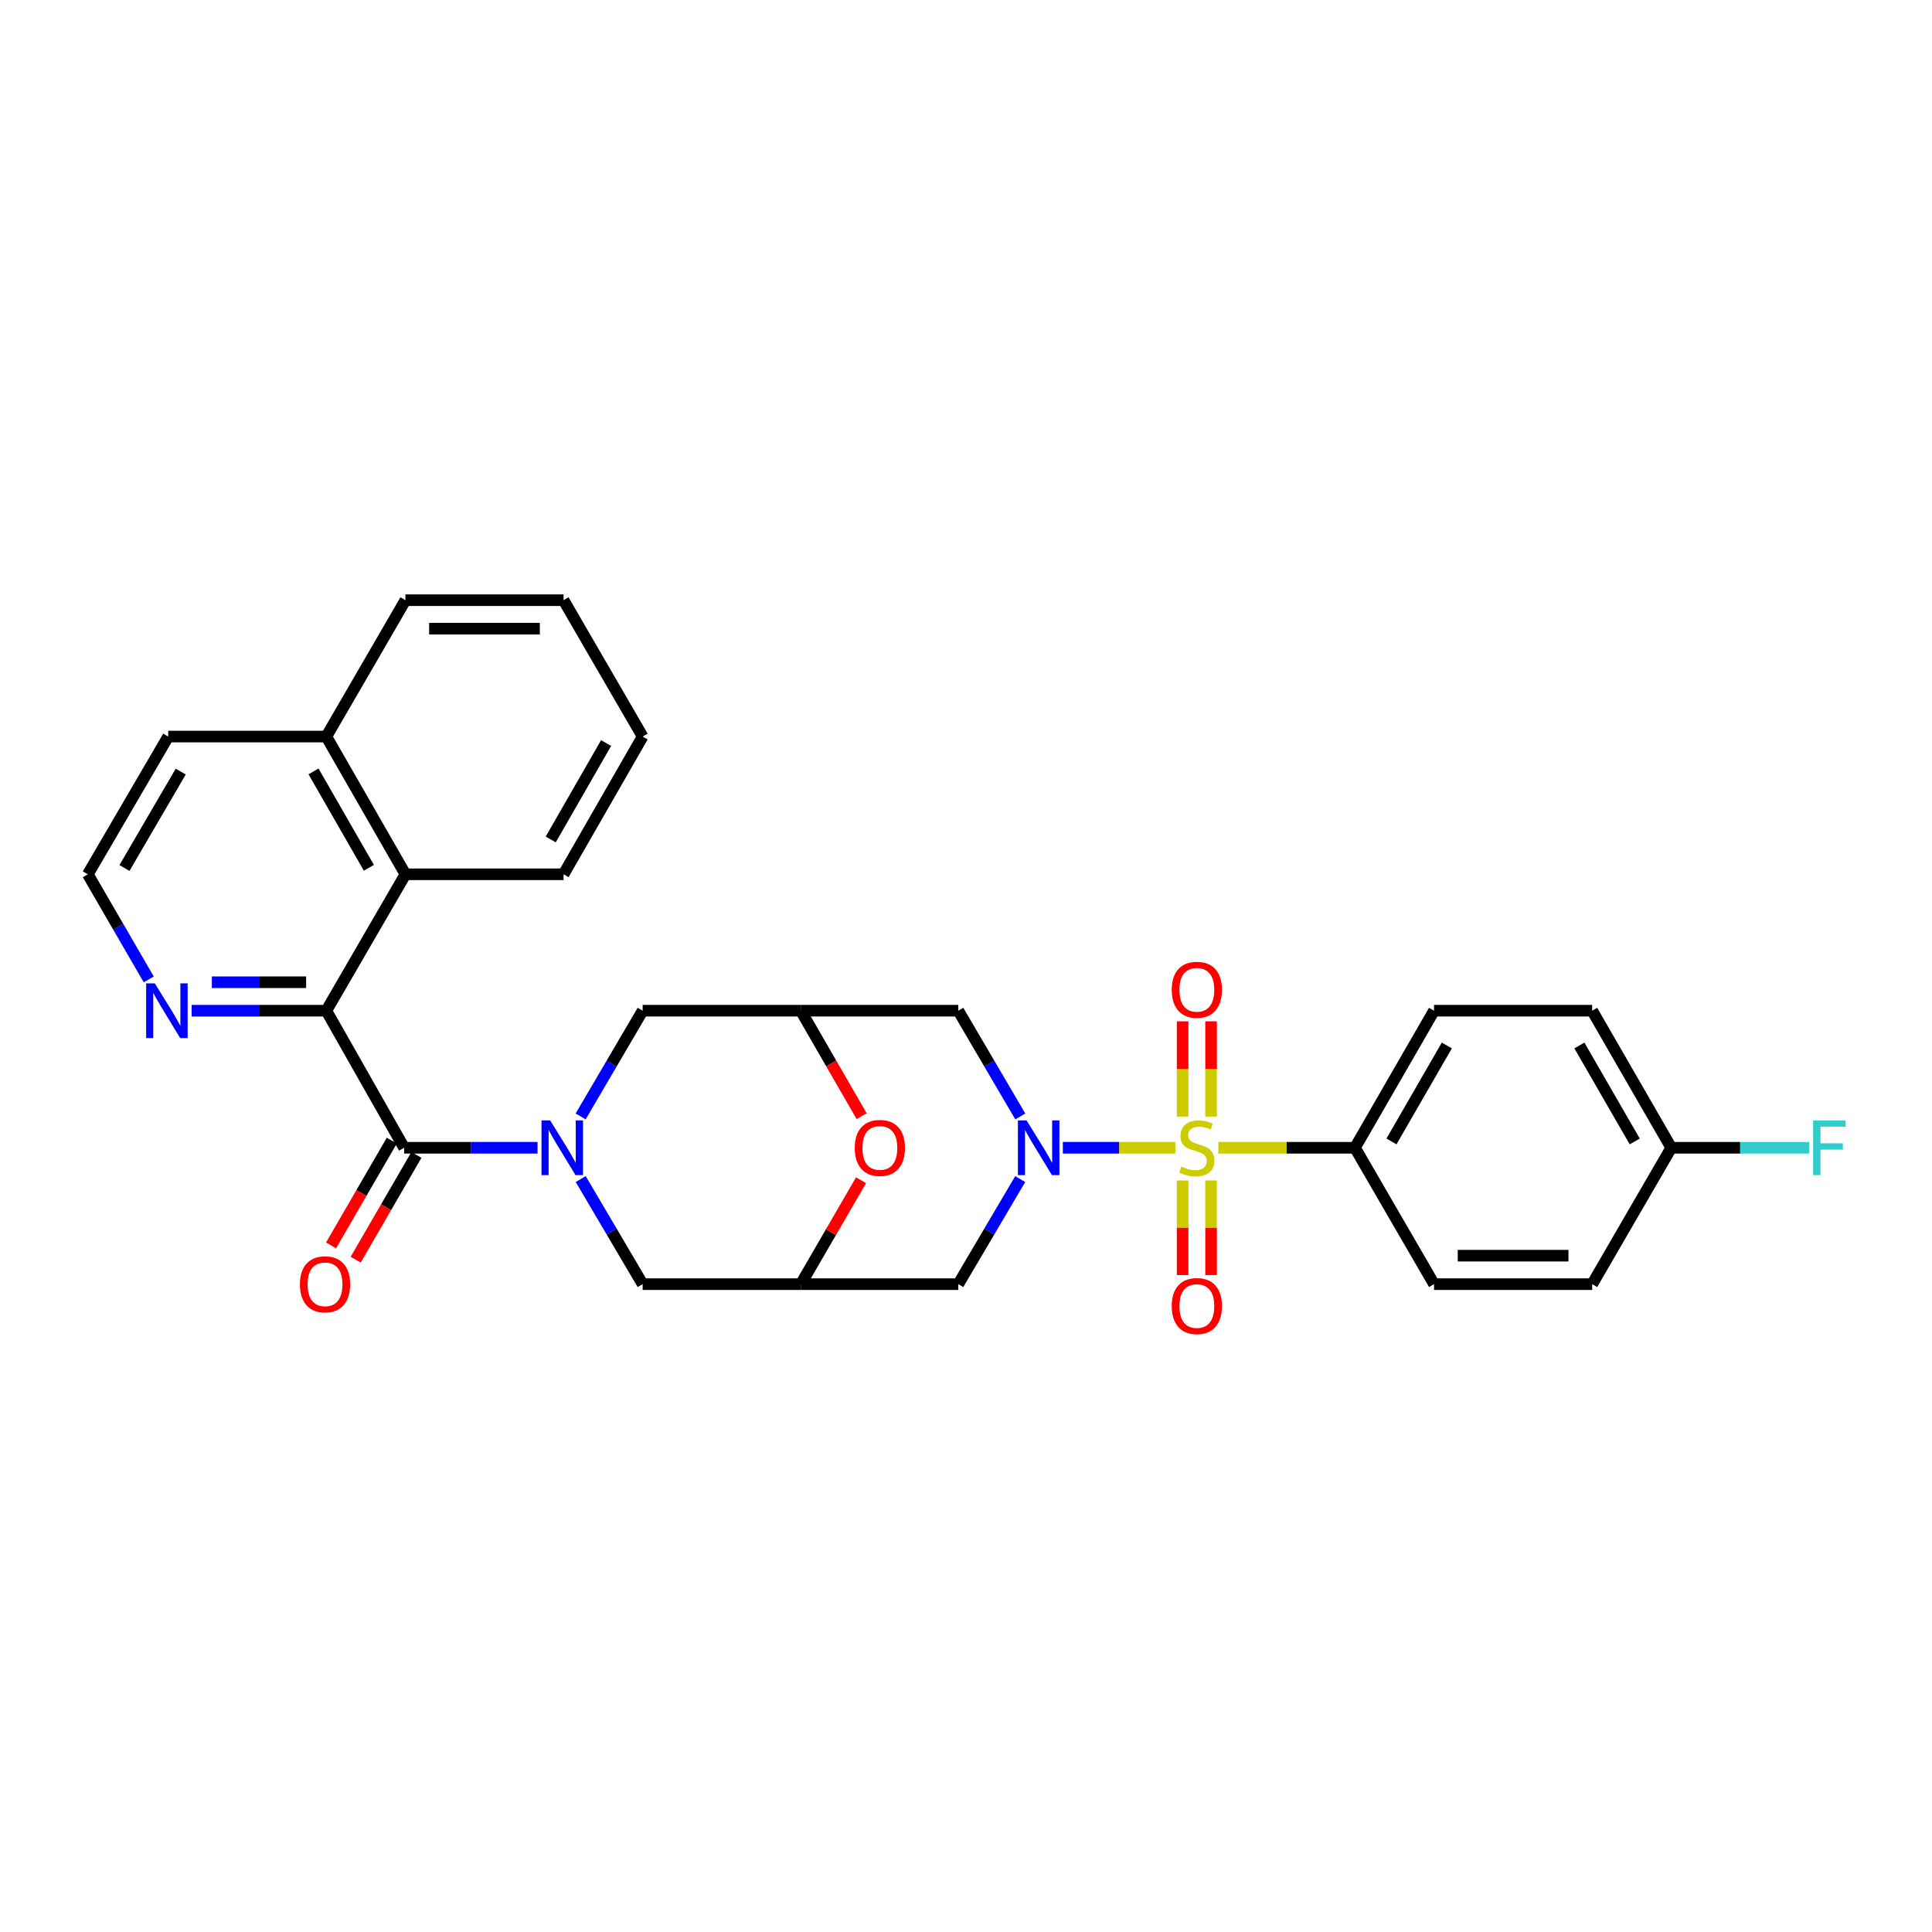 <?xml version='1.0' encoding='iso-8859-1'?>
<svg version='1.1' baseProfile='full'
              xmlns='http://www.w3.org/2000/svg'
                      xmlns:rdkit='http://www.rdkit.org/xml'
                      xmlns:xlink='http://www.w3.org/1999/xlink'
                  xml:space='preserve'
width='1000px' height='1000px' viewBox='0 0 1000 1000'>
<!-- END OF HEADER -->
<rect style='opacity:1.0;fill:#FFFFFF;stroke:none' width='1000' height='1000' x='0' y='0'> </rect>
<path class='bond-0' d='M 608.359,594.085 L 579.239,594.085' style='fill:none;fill-rule:evenodd;stroke:#CCCC00;stroke-width:6px;stroke-linecap:butt;stroke-linejoin:miter;stroke-opacity:1' />
<path class='bond-0' d='M 579.239,594.085 L 550.119,594.085' style='fill:none;fill-rule:evenodd;stroke:#0000FF;stroke-width:6px;stroke-linecap:butt;stroke-linejoin:miter;stroke-opacity:1' />
<path class='bond-9' d='M 630.612,594.085 L 665.967,594.085' style='fill:none;fill-rule:evenodd;stroke:#CCCC00;stroke-width:6px;stroke-linecap:butt;stroke-linejoin:miter;stroke-opacity:1' />
<path class='bond-9' d='M 665.967,594.085 L 701.321,594.085' style='fill:none;fill-rule:evenodd;stroke:#000000;stroke-width:6px;stroke-linecap:butt;stroke-linejoin:miter;stroke-opacity:1' />
<path class='bond-13' d='M 626.854,577.919 L 626.854,553.273' style='fill:none;fill-rule:evenodd;stroke:#CCCC00;stroke-width:6px;stroke-linecap:butt;stroke-linejoin:miter;stroke-opacity:1' />
<path class='bond-13' d='M 626.854,553.273 L 626.854,528.628' style='fill:none;fill-rule:evenodd;stroke:#FF0000;stroke-width:6px;stroke-linecap:butt;stroke-linejoin:miter;stroke-opacity:1' />
<path class='bond-13' d='M 612.119,577.919 L 612.119,553.273' style='fill:none;fill-rule:evenodd;stroke:#CCCC00;stroke-width:6px;stroke-linecap:butt;stroke-linejoin:miter;stroke-opacity:1' />
<path class='bond-13' d='M 612.119,553.273 L 612.119,528.628' style='fill:none;fill-rule:evenodd;stroke:#FF0000;stroke-width:6px;stroke-linecap:butt;stroke-linejoin:miter;stroke-opacity:1' />
<path class='bond-14' d='M 612.119,611.011 L 612.119,635.498' style='fill:none;fill-rule:evenodd;stroke:#CCCC00;stroke-width:6px;stroke-linecap:butt;stroke-linejoin:miter;stroke-opacity:1' />
<path class='bond-14' d='M 612.119,635.498 L 612.119,659.985' style='fill:none;fill-rule:evenodd;stroke:#FF0000;stroke-width:6px;stroke-linecap:butt;stroke-linejoin:miter;stroke-opacity:1' />
<path class='bond-14' d='M 626.854,611.011 L 626.854,635.498' style='fill:none;fill-rule:evenodd;stroke:#CCCC00;stroke-width:6px;stroke-linecap:butt;stroke-linejoin:miter;stroke-opacity:1' />
<path class='bond-14' d='M 626.854,635.498 L 626.854,659.985' style='fill:none;fill-rule:evenodd;stroke:#FF0000;stroke-width:6px;stroke-linecap:butt;stroke-linejoin:miter;stroke-opacity:1' />
<path class='bond-6' d='M 528.056,610.293 L 512.028,637.483' style='fill:none;fill-rule:evenodd;stroke:#0000FF;stroke-width:6px;stroke-linecap:butt;stroke-linejoin:miter;stroke-opacity:1' />
<path class='bond-6' d='M 512.028,637.483 L 496.001,664.672' style='fill:none;fill-rule:evenodd;stroke:#000000;stroke-width:6px;stroke-linecap:butt;stroke-linejoin:miter;stroke-opacity:1' />
<path class='bond-7' d='M 528.1,577.869 L 512.05,550.503' style='fill:none;fill-rule:evenodd;stroke:#0000FF;stroke-width:6px;stroke-linecap:butt;stroke-linejoin:miter;stroke-opacity:1' />
<path class='bond-7' d='M 512.05,550.503 L 496.001,523.137' style='fill:none;fill-rule:evenodd;stroke:#000000;stroke-width:6px;stroke-linecap:butt;stroke-linejoin:miter;stroke-opacity:1' />
<path class='bond-1' d='M 300.535,577.869 L 316.585,550.503' style='fill:none;fill-rule:evenodd;stroke:#0000FF;stroke-width:6px;stroke-linecap:butt;stroke-linejoin:miter;stroke-opacity:1' />
<path class='bond-1' d='M 316.585,550.503 L 332.634,523.137' style='fill:none;fill-rule:evenodd;stroke:#000000;stroke-width:6px;stroke-linecap:butt;stroke-linejoin:miter;stroke-opacity:1' />
<path class='bond-2' d='M 278.238,594.085 L 243.702,594.085' style='fill:none;fill-rule:evenodd;stroke:#0000FF;stroke-width:6px;stroke-linecap:butt;stroke-linejoin:miter;stroke-opacity:1' />
<path class='bond-2' d='M 243.702,594.085 L 209.165,594.085' style='fill:none;fill-rule:evenodd;stroke:#000000;stroke-width:6px;stroke-linecap:butt;stroke-linejoin:miter;stroke-opacity:1' />
<path class='bond-32' d='M 300.579,610.293 L 316.607,637.483' style='fill:none;fill-rule:evenodd;stroke:#0000FF;stroke-width:6px;stroke-linecap:butt;stroke-linejoin:miter;stroke-opacity:1' />
<path class='bond-32' d='M 316.607,637.483 L 332.634,664.672' style='fill:none;fill-rule:evenodd;stroke:#000000;stroke-width:6px;stroke-linecap:butt;stroke-linejoin:miter;stroke-opacity:1' />
<path class='bond-3' d='M 209.165,594.085 L 168.907,523.137' style='fill:none;fill-rule:evenodd;stroke:#000000;stroke-width:6px;stroke-linecap:butt;stroke-linejoin:miter;stroke-opacity:1' />
<path class='bond-16' d='M 202.792,590.389 L 187.07,617.503' style='fill:none;fill-rule:evenodd;stroke:#000000;stroke-width:6px;stroke-linecap:butt;stroke-linejoin:miter;stroke-opacity:1' />
<path class='bond-16' d='M 187.07,617.503 L 171.348,644.617' style='fill:none;fill-rule:evenodd;stroke:#FF0000;stroke-width:6px;stroke-linecap:butt;stroke-linejoin:miter;stroke-opacity:1' />
<path class='bond-16' d='M 215.539,597.781 L 199.817,624.894' style='fill:none;fill-rule:evenodd;stroke:#000000;stroke-width:6px;stroke-linecap:butt;stroke-linejoin:miter;stroke-opacity:1' />
<path class='bond-16' d='M 199.817,624.894 L 184.095,652.008' style='fill:none;fill-rule:evenodd;stroke:#FF0000;stroke-width:6px;stroke-linecap:butt;stroke-linejoin:miter;stroke-opacity:1' />
<path class='bond-10' d='M 168.907,523.137 L 209.853,452.534' style='fill:none;fill-rule:evenodd;stroke:#000000;stroke-width:6px;stroke-linecap:butt;stroke-linejoin:miter;stroke-opacity:1' />
<path class='bond-15' d='M 168.907,523.137 L 134.047,523.137' style='fill:none;fill-rule:evenodd;stroke:#000000;stroke-width:6px;stroke-linecap:butt;stroke-linejoin:miter;stroke-opacity:1' />
<path class='bond-15' d='M 134.047,523.137 L 99.187,523.137' style='fill:none;fill-rule:evenodd;stroke:#0000FF;stroke-width:6px;stroke-linecap:butt;stroke-linejoin:miter;stroke-opacity:1' />
<path class='bond-15' d='M 158.449,508.403 L 134.047,508.403' style='fill:none;fill-rule:evenodd;stroke:#000000;stroke-width:6px;stroke-linecap:butt;stroke-linejoin:miter;stroke-opacity:1' />
<path class='bond-15' d='M 134.047,508.403 L 109.645,508.403' style='fill:none;fill-rule:evenodd;stroke:#0000FF;stroke-width:6px;stroke-linecap:butt;stroke-linejoin:miter;stroke-opacity:1' />
<path class='bond-4' d='M 414.494,523.137 L 496.001,523.137' style='fill:none;fill-rule:evenodd;stroke:#000000;stroke-width:6px;stroke-linecap:butt;stroke-linejoin:miter;stroke-opacity:1' />
<path class='bond-8' d='M 414.494,523.137 L 430.234,550.427' style='fill:none;fill-rule:evenodd;stroke:#000000;stroke-width:6px;stroke-linecap:butt;stroke-linejoin:miter;stroke-opacity:1' />
<path class='bond-8' d='M 430.234,550.427 L 445.975,577.717' style='fill:none;fill-rule:evenodd;stroke:#FF0000;stroke-width:6px;stroke-linecap:butt;stroke-linejoin:miter;stroke-opacity:1' />
<path class='bond-11' d='M 414.494,523.137 L 332.634,523.137' style='fill:none;fill-rule:evenodd;stroke:#000000;stroke-width:6px;stroke-linecap:butt;stroke-linejoin:miter;stroke-opacity:1' />
<path class='bond-5' d='M 414.494,664.672 L 496.001,664.672' style='fill:none;fill-rule:evenodd;stroke:#000000;stroke-width:6px;stroke-linecap:butt;stroke-linejoin:miter;stroke-opacity:1' />
<path class='bond-12' d='M 414.494,664.672 L 332.634,664.672' style='fill:none;fill-rule:evenodd;stroke:#000000;stroke-width:6px;stroke-linecap:butt;stroke-linejoin:miter;stroke-opacity:1' />
<path class='bond-31' d='M 414.494,664.672 L 430.085,637.779' style='fill:none;fill-rule:evenodd;stroke:#000000;stroke-width:6px;stroke-linecap:butt;stroke-linejoin:miter;stroke-opacity:1' />
<path class='bond-31' d='M 430.085,637.779 L 445.676,610.885' style='fill:none;fill-rule:evenodd;stroke:#FF0000;stroke-width:6px;stroke-linecap:butt;stroke-linejoin:miter;stroke-opacity:1' />
<path class='bond-17' d='M 701.321,594.085 L 742.251,523.137' style='fill:none;fill-rule:evenodd;stroke:#000000;stroke-width:6px;stroke-linecap:butt;stroke-linejoin:miter;stroke-opacity:1' />
<path class='bond-17' d='M 720.224,590.806 L 748.875,541.143' style='fill:none;fill-rule:evenodd;stroke:#000000;stroke-width:6px;stroke-linecap:butt;stroke-linejoin:miter;stroke-opacity:1' />
<path class='bond-18' d='M 701.321,594.085 L 742.251,664.672' style='fill:none;fill-rule:evenodd;stroke:#000000;stroke-width:6px;stroke-linecap:butt;stroke-linejoin:miter;stroke-opacity:1' />
<path class='bond-19' d='M 209.853,452.534 L 168.907,381.242' style='fill:none;fill-rule:evenodd;stroke:#000000;stroke-width:6px;stroke-linecap:butt;stroke-linejoin:miter;stroke-opacity:1' />
<path class='bond-19' d='M 190.934,449.178 L 162.272,399.274' style='fill:none;fill-rule:evenodd;stroke:#000000;stroke-width:6px;stroke-linecap:butt;stroke-linejoin:miter;stroke-opacity:1' />
<path class='bond-25' d='M 209.853,452.534 L 291.688,452.534' style='fill:none;fill-rule:evenodd;stroke:#000000;stroke-width:6px;stroke-linecap:butt;stroke-linejoin:miter;stroke-opacity:1' />
<path class='bond-21' d='M 76.993,506.937 L 61.224,479.735' style='fill:none;fill-rule:evenodd;stroke:#0000FF;stroke-width:6px;stroke-linecap:butt;stroke-linejoin:miter;stroke-opacity:1' />
<path class='bond-21' d='M 61.224,479.735 L 45.455,452.534' style='fill:none;fill-rule:evenodd;stroke:#000000;stroke-width:6px;stroke-linecap:butt;stroke-linejoin:miter;stroke-opacity:1' />
<path class='bond-23' d='M 742.251,523.137 L 824.11,523.137' style='fill:none;fill-rule:evenodd;stroke:#000000;stroke-width:6px;stroke-linecap:butt;stroke-linejoin:miter;stroke-opacity:1' />
<path class='bond-22' d='M 742.251,664.672 L 824.11,664.672' style='fill:none;fill-rule:evenodd;stroke:#000000;stroke-width:6px;stroke-linecap:butt;stroke-linejoin:miter;stroke-opacity:1' />
<path class='bond-22' d='M 754.53,649.938 L 811.831,649.938' style='fill:none;fill-rule:evenodd;stroke:#000000;stroke-width:6px;stroke-linecap:butt;stroke-linejoin:miter;stroke-opacity:1' />
<path class='bond-27' d='M 168.907,381.242 L 209.853,310.655' style='fill:none;fill-rule:evenodd;stroke:#000000;stroke-width:6px;stroke-linecap:butt;stroke-linejoin:miter;stroke-opacity:1' />
<path class='bond-33' d='M 168.907,381.242 L 87.064,381.242' style='fill:none;fill-rule:evenodd;stroke:#000000;stroke-width:6px;stroke-linecap:butt;stroke-linejoin:miter;stroke-opacity:1' />
<path class='bond-20' d='M 865.04,594.085 L 824.11,664.672' style='fill:none;fill-rule:evenodd;stroke:#000000;stroke-width:6px;stroke-linecap:butt;stroke-linejoin:miter;stroke-opacity:1' />
<path class='bond-24' d='M 865.04,594.085 L 900.733,594.085' style='fill:none;fill-rule:evenodd;stroke:#000000;stroke-width:6px;stroke-linecap:butt;stroke-linejoin:miter;stroke-opacity:1' />
<path class='bond-24' d='M 900.733,594.085 L 936.425,594.085' style='fill:none;fill-rule:evenodd;stroke:#33CCCC;stroke-width:6px;stroke-linecap:butt;stroke-linejoin:miter;stroke-opacity:1' />
<path class='bond-30' d='M 865.04,594.085 L 824.11,523.137' style='fill:none;fill-rule:evenodd;stroke:#000000;stroke-width:6px;stroke-linecap:butt;stroke-linejoin:miter;stroke-opacity:1' />
<path class='bond-30' d='M 846.138,590.806 L 817.487,541.143' style='fill:none;fill-rule:evenodd;stroke:#000000;stroke-width:6px;stroke-linecap:butt;stroke-linejoin:miter;stroke-opacity:1' />
<path class='bond-26' d='M 45.455,452.534 L 87.064,381.242' style='fill:none;fill-rule:evenodd;stroke:#000000;stroke-width:6px;stroke-linecap:butt;stroke-linejoin:miter;stroke-opacity:1' />
<path class='bond-26' d='M 64.422,449.267 L 93.548,399.363' style='fill:none;fill-rule:evenodd;stroke:#000000;stroke-width:6px;stroke-linecap:butt;stroke-linejoin:miter;stroke-opacity:1' />
<path class='bond-28' d='M 291.688,452.534 L 332.634,381.242' style='fill:none;fill-rule:evenodd;stroke:#000000;stroke-width:6px;stroke-linecap:butt;stroke-linejoin:miter;stroke-opacity:1' />
<path class='bond-28' d='M 285.053,434.501 L 313.715,384.597' style='fill:none;fill-rule:evenodd;stroke:#000000;stroke-width:6px;stroke-linecap:butt;stroke-linejoin:miter;stroke-opacity:1' />
<path class='bond-34' d='M 209.853,310.655 L 291.688,310.655' style='fill:none;fill-rule:evenodd;stroke:#000000;stroke-width:6px;stroke-linecap:butt;stroke-linejoin:miter;stroke-opacity:1' />
<path class='bond-34' d='M 222.128,325.389 L 279.413,325.389' style='fill:none;fill-rule:evenodd;stroke:#000000;stroke-width:6px;stroke-linecap:butt;stroke-linejoin:miter;stroke-opacity:1' />
<path class='bond-29' d='M 332.634,381.242 L 291.688,310.655' style='fill:none;fill-rule:evenodd;stroke:#000000;stroke-width:6px;stroke-linecap:butt;stroke-linejoin:miter;stroke-opacity:1' />
<path  class='atom-0' d='M 611.486 603.805
Q 611.806 603.925, 613.126 604.485
Q 614.446 605.045, 615.886 605.405
Q 617.366 605.725, 618.806 605.725
Q 621.486 605.725, 623.046 604.445
Q 624.606 603.125, 624.606 600.845
Q 624.606 599.285, 623.806 598.325
Q 623.046 597.365, 621.846 596.845
Q 620.646 596.325, 618.646 595.725
Q 616.126 594.965, 614.606 594.245
Q 613.126 593.525, 612.046 592.005
Q 611.006 590.485, 611.006 587.925
Q 611.006 584.365, 613.406 582.165
Q 615.846 579.965, 620.646 579.965
Q 623.926 579.965, 627.646 581.525
L 626.726 584.605
Q 623.326 583.205, 620.766 583.205
Q 618.006 583.205, 616.486 584.365
Q 614.966 585.485, 615.006 587.445
Q 615.006 588.965, 615.766 589.885
Q 616.566 590.805, 617.686 591.325
Q 618.846 591.845, 620.766 592.445
Q 623.326 593.245, 624.846 594.045
Q 626.366 594.845, 627.446 596.485
Q 628.566 598.085, 628.566 600.845
Q 628.566 604.765, 625.926 606.885
Q 623.326 608.965, 618.966 608.965
Q 616.446 608.965, 614.526 608.405
Q 612.646 607.885, 610.406 606.965
L 611.486 603.805
' fill='#CCCC00'/>
<path  class='atom-1' d='M 531.35 579.925
L 540.63 594.925
Q 541.55 596.405, 543.03 599.085
Q 544.51 601.765, 544.59 601.925
L 544.59 579.925
L 548.35 579.925
L 548.35 608.245
L 544.47 608.245
L 534.51 591.845
Q 533.35 589.925, 532.11 587.725
Q 530.91 585.525, 530.55 584.845
L 530.55 608.245
L 526.87 608.245
L 526.87 579.925
L 531.35 579.925
' fill='#0000FF'/>
<path  class='atom-2' d='M 284.765 579.925
L 294.045 594.925
Q 294.965 596.405, 296.445 599.085
Q 297.925 601.765, 298.005 601.925
L 298.005 579.925
L 301.765 579.925
L 301.765 608.245
L 297.885 608.245
L 287.925 591.845
Q 286.765 589.925, 285.525 587.725
Q 284.325 585.525, 283.965 584.845
L 283.965 608.245
L 280.285 608.245
L 280.285 579.925
L 284.765 579.925
' fill='#0000FF'/>
<path  class='atom-9' d='M 442.415 594.165
Q 442.415 587.365, 445.775 583.565
Q 449.135 579.765, 455.415 579.765
Q 461.695 579.765, 465.055 583.565
Q 468.415 587.365, 468.415 594.165
Q 468.415 601.045, 465.015 604.965
Q 461.615 608.845, 455.415 608.845
Q 449.175 608.845, 445.775 604.965
Q 442.415 601.085, 442.415 594.165
M 455.415 605.645
Q 459.735 605.645, 462.055 602.765
Q 464.415 599.845, 464.415 594.165
Q 464.415 588.605, 462.055 585.805
Q 459.735 582.965, 455.415 582.965
Q 451.095 582.965, 448.735 585.765
Q 446.415 588.565, 446.415 594.165
Q 446.415 599.885, 448.735 602.765
Q 451.095 605.645, 455.415 605.645
' fill='#FF0000'/>
<path  class='atom-14' d='M 606.486 512.305
Q 606.486 505.505, 609.846 501.705
Q 613.206 497.905, 619.486 497.905
Q 625.766 497.905, 629.126 501.705
Q 632.486 505.505, 632.486 512.305
Q 632.486 519.185, 629.086 523.105
Q 625.686 526.985, 619.486 526.985
Q 613.246 526.985, 609.846 523.105
Q 606.486 519.225, 606.486 512.305
M 619.486 523.785
Q 623.806 523.785, 626.126 520.905
Q 628.486 517.985, 628.486 512.305
Q 628.486 506.745, 626.126 503.945
Q 623.806 501.105, 619.486 501.105
Q 615.166 501.105, 612.806 503.905
Q 610.486 506.705, 610.486 512.305
Q 610.486 518.025, 612.806 520.905
Q 615.166 523.785, 619.486 523.785
' fill='#FF0000'/>
<path  class='atom-15' d='M 606.486 676.008
Q 606.486 669.208, 609.846 665.408
Q 613.206 661.608, 619.486 661.608
Q 625.766 661.608, 629.126 665.408
Q 632.486 669.208, 632.486 676.008
Q 632.486 682.888, 629.086 686.808
Q 625.686 690.688, 619.486 690.688
Q 613.246 690.688, 609.846 686.808
Q 606.486 682.928, 606.486 676.008
M 619.486 687.488
Q 623.806 687.488, 626.126 684.608
Q 628.486 681.688, 628.486 676.008
Q 628.486 670.448, 626.126 667.648
Q 623.806 664.808, 619.486 664.808
Q 615.166 664.808, 612.806 667.608
Q 610.486 670.408, 610.486 676.008
Q 610.486 681.728, 612.806 684.608
Q 615.166 687.488, 619.486 687.488
' fill='#FF0000'/>
<path  class='atom-16' d='M 80.124 508.977
L 89.404 523.977
Q 90.324 525.457, 91.804 528.137
Q 93.284 530.817, 93.364 530.977
L 93.364 508.977
L 97.124 508.977
L 97.124 537.297
L 93.244 537.297
L 83.284 520.897
Q 82.124 518.977, 80.884 516.777
Q 79.684 514.577, 79.324 513.897
L 79.324 537.297
L 75.644 537.297
L 75.644 508.977
L 80.124 508.977
' fill='#0000FF'/>
<path  class='atom-17' d='M 155.236 664.752
Q 155.236 657.952, 158.596 654.152
Q 161.956 650.352, 168.236 650.352
Q 174.516 650.352, 177.876 654.152
Q 181.236 657.952, 181.236 664.752
Q 181.236 671.632, 177.836 675.552
Q 174.436 679.432, 168.236 679.432
Q 161.996 679.432, 158.596 675.552
Q 155.236 671.672, 155.236 664.752
M 168.236 676.232
Q 172.556 676.232, 174.876 673.352
Q 177.236 670.432, 177.236 664.752
Q 177.236 659.192, 174.876 656.392
Q 172.556 653.552, 168.236 653.552
Q 163.916 653.552, 161.556 656.352
Q 159.236 659.152, 159.236 664.752
Q 159.236 670.472, 161.556 673.352
Q 163.916 676.232, 168.236 676.232
' fill='#FF0000'/>
<path  class='atom-25' d='M 938.471 579.925
L 955.311 579.925
L 955.311 583.165
L 942.271 583.165
L 942.271 591.765
L 953.871 591.765
L 953.871 595.045
L 942.271 595.045
L 942.271 608.245
L 938.471 608.245
L 938.471 579.925
' fill='#33CCCC'/>
</svg>
